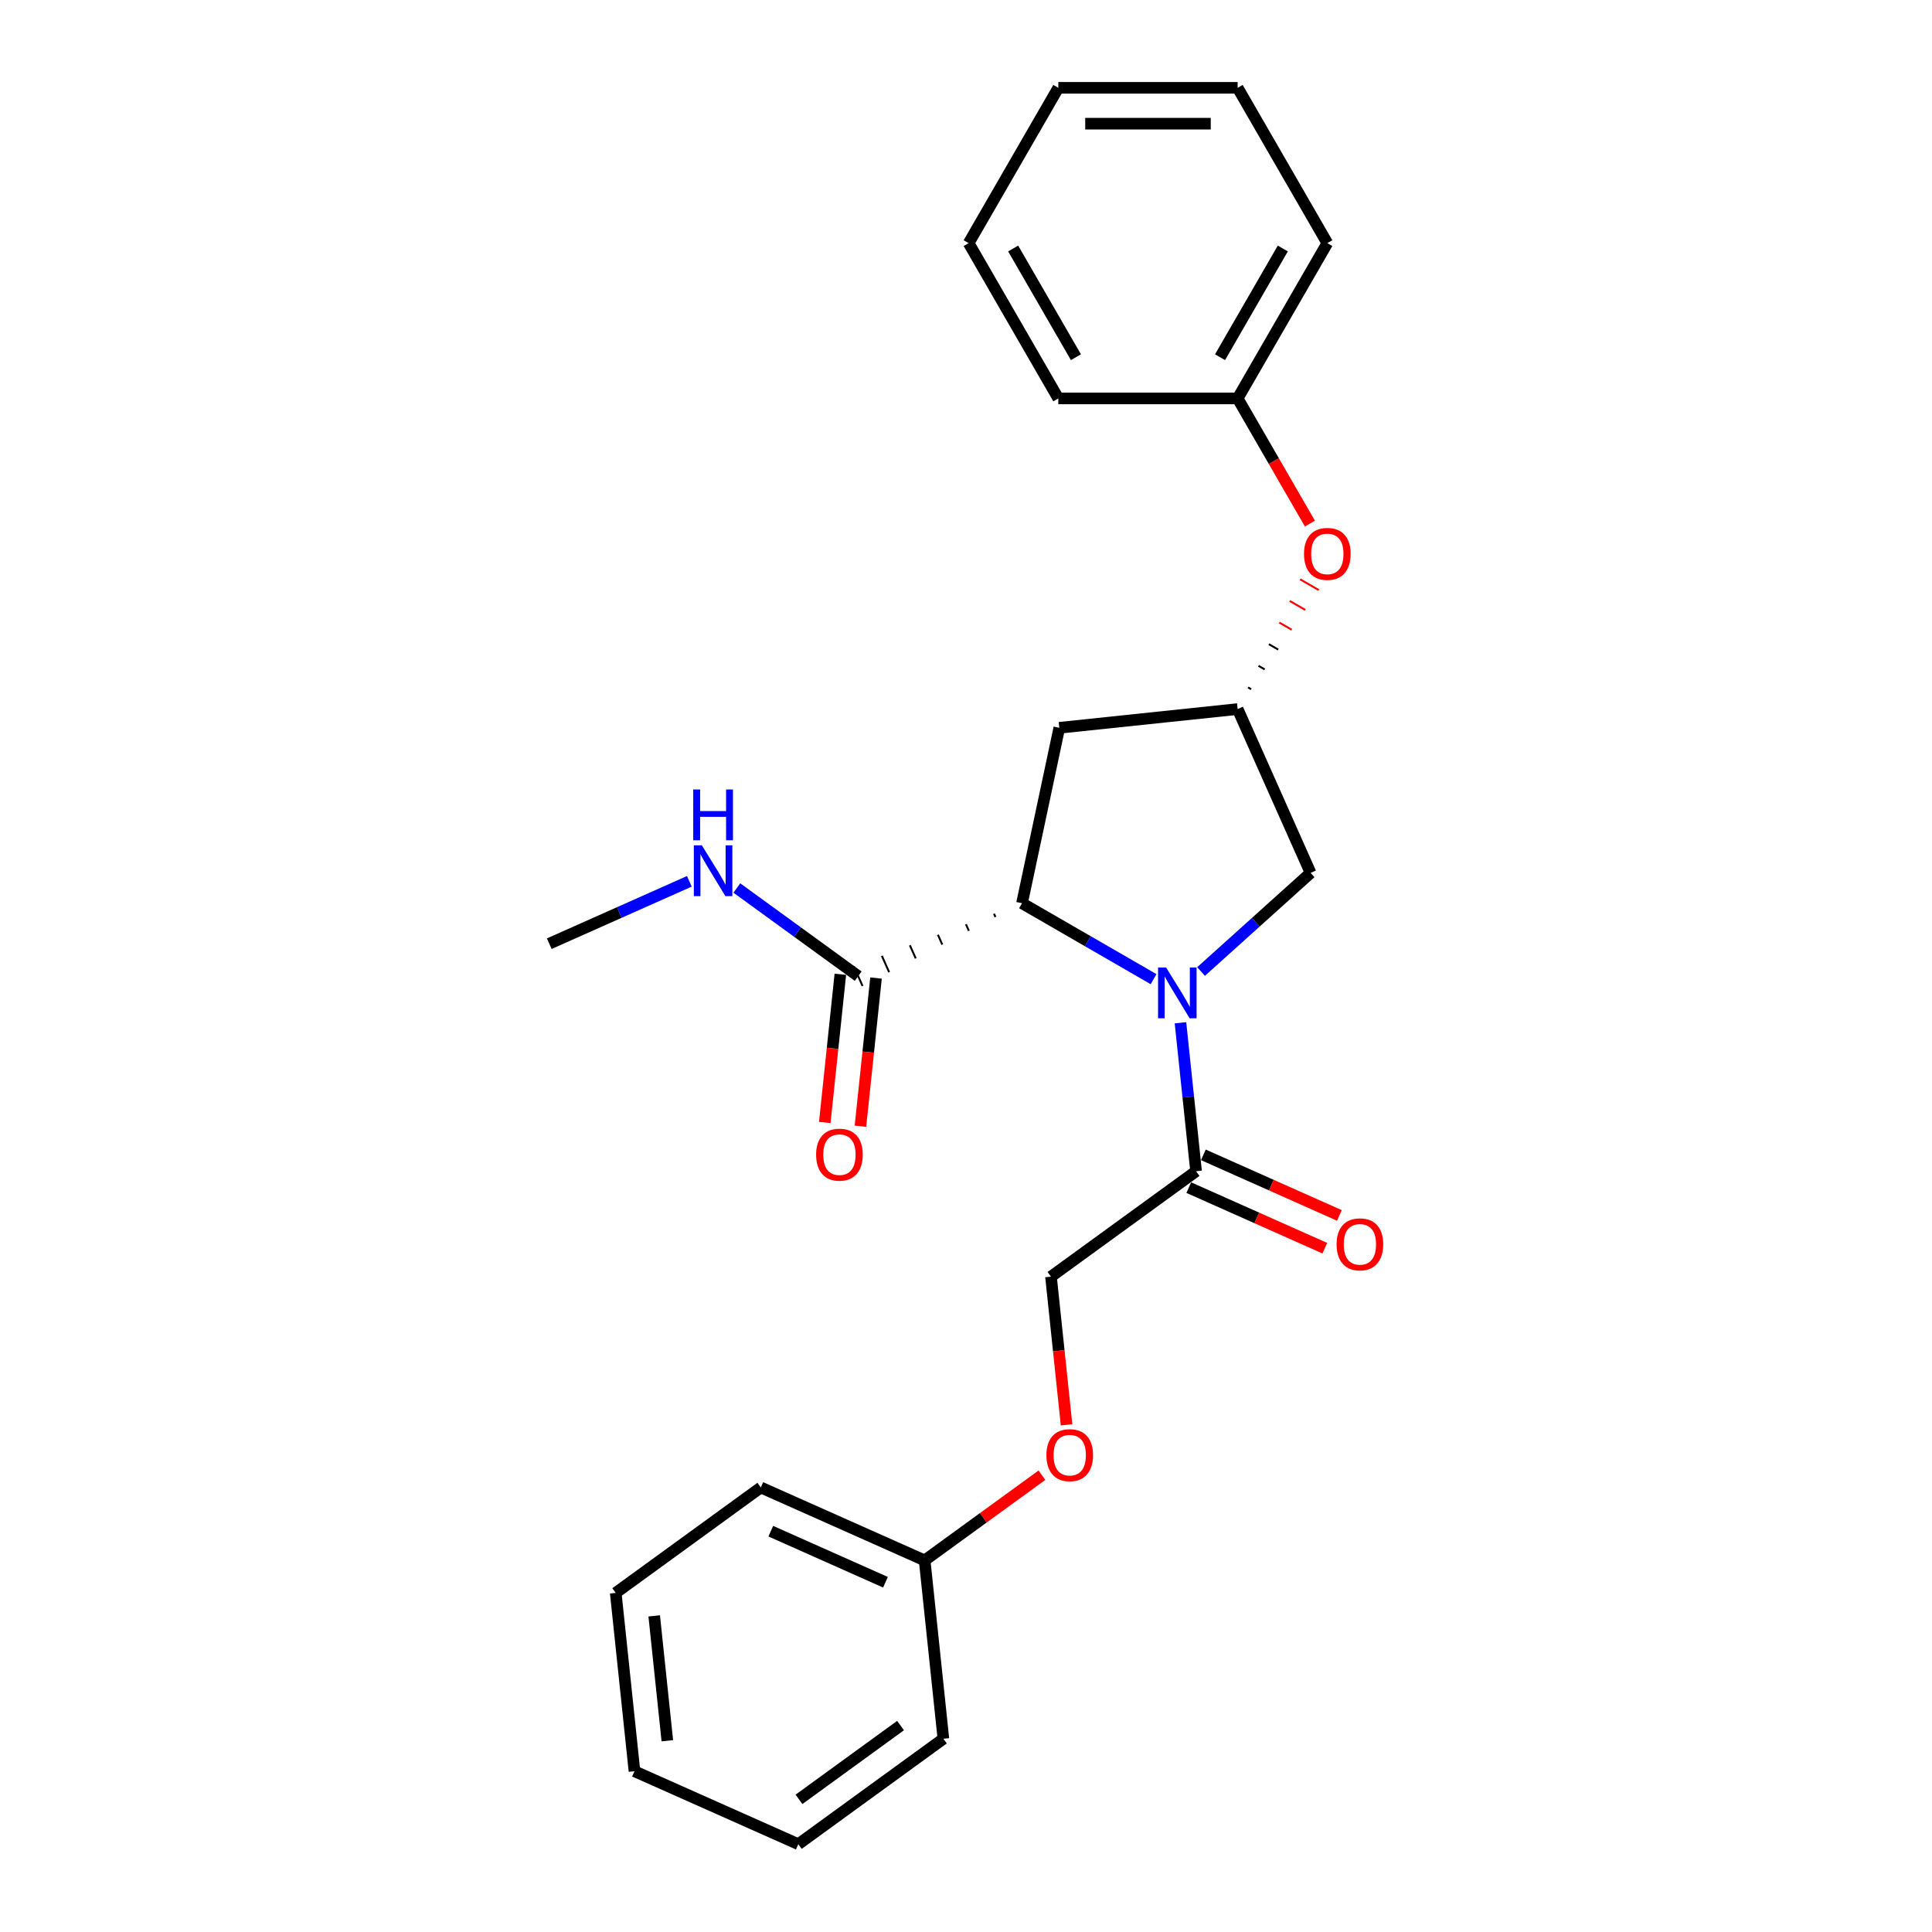 <?xml version='1.0' encoding='iso-8859-1'?>
<svg version='1.1' baseProfile='full'
              xmlns='http://www.w3.org/2000/svg'
                      xmlns:rdkit='http://www.rdkit.org/xml'
                      xmlns:xlink='http://www.w3.org/1999/xlink'
                  xml:space='preserve'
width='1000px' height='1000px' viewBox='0 0 1000 1000'>
<!-- END OF HEADER -->
<rect style='opacity:1.0;fill:#FFFFFF;stroke:none' width='1000' height='1000' x='0' y='0'> </rect>
<path class='bond-0' d='M 597.091,506.821 L 563.042,487.163' style='fill:none;fill-rule:evenodd;stroke:#0000FF;stroke-width:6px;stroke-linecap:butt;stroke-linejoin:miter;stroke-opacity:1' />
<path class='bond-0' d='M 563.042,487.163 L 528.993,467.505' style='fill:none;fill-rule:evenodd;stroke:#000000;stroke-width:6px;stroke-linecap:butt;stroke-linejoin:miter;stroke-opacity:1' />
<path class='bond-1' d='M 611.007,529.381 L 615.045,567.807' style='fill:none;fill-rule:evenodd;stroke:#0000FF;stroke-width:6px;stroke-linecap:butt;stroke-linejoin:miter;stroke-opacity:1' />
<path class='bond-1' d='M 615.045,567.807 L 619.084,606.232' style='fill:none;fill-rule:evenodd;stroke:#000000;stroke-width:6px;stroke-linecap:butt;stroke-linejoin:miter;stroke-opacity:1' />
<path class='bond-4' d='M 621.671,502.851 L 650.017,477.328' style='fill:none;fill-rule:evenodd;stroke:#0000FF;stroke-width:6px;stroke-linecap:butt;stroke-linejoin:miter;stroke-opacity:1' />
<path class='bond-4' d='M 650.017,477.328 L 678.363,451.806' style='fill:none;fill-rule:evenodd;stroke:#000000;stroke-width:6px;stroke-linecap:butt;stroke-linejoin:miter;stroke-opacity:1' />
<path class='bond-2' d='M 514.482,472.949 L 515.238,474.645' style='fill:none;fill-rule:evenodd;stroke:#000000;stroke-width:1.0px;stroke-linecap:butt;stroke-linejoin:miter;stroke-opacity:1' />
<path class='bond-2' d='M 499.972,478.394 L 501.482,481.786' style='fill:none;fill-rule:evenodd;stroke:#000000;stroke-width:1.0px;stroke-linecap:butt;stroke-linejoin:miter;stroke-opacity:1' />
<path class='bond-2' d='M 485.461,483.838 L 487.726,488.926' style='fill:none;fill-rule:evenodd;stroke:#000000;stroke-width:1.0px;stroke-linecap:butt;stroke-linejoin:miter;stroke-opacity:1' />
<path class='bond-2' d='M 470.95,489.283 L 473.971,496.067' style='fill:none;fill-rule:evenodd;stroke:#000000;stroke-width:1.0px;stroke-linecap:butt;stroke-linejoin:miter;stroke-opacity:1' />
<path class='bond-2' d='M 456.44,494.727 L 460.215,503.207' style='fill:none;fill-rule:evenodd;stroke:#000000;stroke-width:1.0px;stroke-linecap:butt;stroke-linejoin:miter;stroke-opacity:1' />
<path class='bond-2' d='M 441.929,500.172 L 446.459,510.348' style='fill:none;fill-rule:evenodd;stroke:#000000;stroke-width:1.0px;stroke-linecap:butt;stroke-linejoin:miter;stroke-opacity:1' />
<path class='bond-3' d='M 528.993,467.505 L 548.292,376.709' style='fill:none;fill-rule:evenodd;stroke:#000000;stroke-width:6px;stroke-linecap:butt;stroke-linejoin:miter;stroke-opacity:1' />
<path class='bond-6' d='M 619.084,606.232 L 543.988,660.793' style='fill:none;fill-rule:evenodd;stroke:#000000;stroke-width:6px;stroke-linecap:butt;stroke-linejoin:miter;stroke-opacity:1' />
<path class='bond-7' d='M 615.308,614.712 L 650.514,630.387' style='fill:none;fill-rule:evenodd;stroke:#000000;stroke-width:6px;stroke-linecap:butt;stroke-linejoin:miter;stroke-opacity:1' />
<path class='bond-7' d='M 650.514,630.387 L 685.72,646.062' style='fill:none;fill-rule:evenodd;stroke:#FF0000;stroke-width:6px;stroke-linecap:butt;stroke-linejoin:miter;stroke-opacity:1' />
<path class='bond-7' d='M 622.859,597.753 L 658.065,613.427' style='fill:none;fill-rule:evenodd;stroke:#000000;stroke-width:6px;stroke-linecap:butt;stroke-linejoin:miter;stroke-opacity:1' />
<path class='bond-7' d='M 658.065,613.427 L 693.271,629.102' style='fill:none;fill-rule:evenodd;stroke:#FF0000;stroke-width:6px;stroke-linecap:butt;stroke-linejoin:miter;stroke-opacity:1' />
<path class='bond-8' d='M 434.963,504.29 L 430.932,542.641' style='fill:none;fill-rule:evenodd;stroke:#000000;stroke-width:6px;stroke-linecap:butt;stroke-linejoin:miter;stroke-opacity:1' />
<path class='bond-8' d='M 430.932,542.641 L 426.901,580.992' style='fill:none;fill-rule:evenodd;stroke:#FF0000;stroke-width:6px;stroke-linecap:butt;stroke-linejoin:miter;stroke-opacity:1' />
<path class='bond-8' d='M 453.426,506.23 L 449.395,544.581' style='fill:none;fill-rule:evenodd;stroke:#000000;stroke-width:6px;stroke-linecap:butt;stroke-linejoin:miter;stroke-opacity:1' />
<path class='bond-8' d='M 449.395,544.581 L 445.364,582.933' style='fill:none;fill-rule:evenodd;stroke:#FF0000;stroke-width:6px;stroke-linecap:butt;stroke-linejoin:miter;stroke-opacity:1' />
<path class='bond-10' d='M 444.194,505.26 L 412.791,482.444' style='fill:none;fill-rule:evenodd;stroke:#000000;stroke-width:6px;stroke-linecap:butt;stroke-linejoin:miter;stroke-opacity:1' />
<path class='bond-10' d='M 412.791,482.444 L 381.388,459.628' style='fill:none;fill-rule:evenodd;stroke:#0000FF;stroke-width:6px;stroke-linecap:butt;stroke-linejoin:miter;stroke-opacity:1' />
<path class='bond-25' d='M 548.292,376.709 L 640.608,367.007' style='fill:none;fill-rule:evenodd;stroke:#000000;stroke-width:6px;stroke-linecap:butt;stroke-linejoin:miter;stroke-opacity:1' />
<path class='bond-5' d='M 678.363,451.806 L 640.608,367.007' style='fill:none;fill-rule:evenodd;stroke:#000000;stroke-width:6px;stroke-linecap:butt;stroke-linejoin:miter;stroke-opacity:1' />
<path class='bond-9' d='M 647.605,356.743 L 645.998,355.815' style='fill:none;fill-rule:evenodd;stroke:#000000;stroke-width:1.0px;stroke-linecap:butt;stroke-linejoin:miter;stroke-opacity:1' />
<path class='bond-9' d='M 654.603,346.479 L 651.388,344.623' style='fill:none;fill-rule:evenodd;stroke:#000000;stroke-width:1.0px;stroke-linecap:butt;stroke-linejoin:miter;stroke-opacity:1' />
<path class='bond-9' d='M 661.601,336.216 L 656.777,333.431' style='fill:none;fill-rule:evenodd;stroke:#000000;stroke-width:1.0px;stroke-linecap:butt;stroke-linejoin:miter;stroke-opacity:1' />
<path class='bond-9' d='M 668.598,325.952 L 662.167,322.239' style='fill:none;fill-rule:evenodd;stroke:#FF0000;stroke-width:1.0px;stroke-linecap:butt;stroke-linejoin:miter;stroke-opacity:1' />
<path class='bond-9' d='M 675.596,315.688 L 667.557,311.047' style='fill:none;fill-rule:evenodd;stroke:#FF0000;stroke-width:1.0px;stroke-linecap:butt;stroke-linejoin:miter;stroke-opacity:1' />
<path class='bond-9' d='M 682.593,305.425 L 672.947,299.855' style='fill:none;fill-rule:evenodd;stroke:#FF0000;stroke-width:1.0px;stroke-linecap:butt;stroke-linejoin:miter;stroke-opacity:1' />
<path class='bond-11' d='M 543.988,660.793 L 548.019,699.144' style='fill:none;fill-rule:evenodd;stroke:#000000;stroke-width:6px;stroke-linecap:butt;stroke-linejoin:miter;stroke-opacity:1' />
<path class='bond-11' d='M 548.019,699.144 L 552.049,737.496' style='fill:none;fill-rule:evenodd;stroke:#FF0000;stroke-width:6px;stroke-linecap:butt;stroke-linejoin:miter;stroke-opacity:1' />
<path class='bond-12' d='M 678.006,271.006 L 659.307,238.618' style='fill:none;fill-rule:evenodd;stroke:#FF0000;stroke-width:6px;stroke-linecap:butt;stroke-linejoin:miter;stroke-opacity:1' />
<path class='bond-12' d='M 659.307,238.618 L 640.608,206.231' style='fill:none;fill-rule:evenodd;stroke:#000000;stroke-width:6px;stroke-linecap:butt;stroke-linejoin:miter;stroke-opacity:1' />
<path class='bond-14' d='M 356.808,456.171 L 320.553,472.313' style='fill:none;fill-rule:evenodd;stroke:#0000FF;stroke-width:6px;stroke-linecap:butt;stroke-linejoin:miter;stroke-opacity:1' />
<path class='bond-14' d='M 320.553,472.313 L 284.299,488.454' style='fill:none;fill-rule:evenodd;stroke:#000000;stroke-width:6px;stroke-linecap:butt;stroke-linejoin:miter;stroke-opacity:1' />
<path class='bond-13' d='M 539.303,763.562 L 508.948,785.616' style='fill:none;fill-rule:evenodd;stroke:#FF0000;stroke-width:6px;stroke-linecap:butt;stroke-linejoin:miter;stroke-opacity:1' />
<path class='bond-13' d='M 508.948,785.616 L 478.594,807.669' style='fill:none;fill-rule:evenodd;stroke:#000000;stroke-width:6px;stroke-linecap:butt;stroke-linejoin:miter;stroke-opacity:1' />
<path class='bond-15' d='M 640.608,206.231 L 687.02,125.843' style='fill:none;fill-rule:evenodd;stroke:#000000;stroke-width:6px;stroke-linecap:butt;stroke-linejoin:miter;stroke-opacity:1' />
<path class='bond-15' d='M 631.492,184.89 L 663.981,128.618' style='fill:none;fill-rule:evenodd;stroke:#000000;stroke-width:6px;stroke-linecap:butt;stroke-linejoin:miter;stroke-opacity:1' />
<path class='bond-16' d='M 640.608,206.231 L 547.784,206.231' style='fill:none;fill-rule:evenodd;stroke:#000000;stroke-width:6px;stroke-linecap:butt;stroke-linejoin:miter;stroke-opacity:1' />
<path class='bond-17' d='M 478.594,807.669 L 393.795,769.914' style='fill:none;fill-rule:evenodd;stroke:#000000;stroke-width:6px;stroke-linecap:butt;stroke-linejoin:miter;stroke-opacity:1' />
<path class='bond-17' d='M 458.323,818.966 L 398.964,792.537' style='fill:none;fill-rule:evenodd;stroke:#000000;stroke-width:6px;stroke-linecap:butt;stroke-linejoin:miter;stroke-opacity:1' />
<path class='bond-18' d='M 478.594,807.669 L 488.297,899.985' style='fill:none;fill-rule:evenodd;stroke:#000000;stroke-width:6px;stroke-linecap:butt;stroke-linejoin:miter;stroke-opacity:1' />
<path class='bond-20' d='M 687.02,125.843 L 640.608,45.455' style='fill:none;fill-rule:evenodd;stroke:#000000;stroke-width:6px;stroke-linecap:butt;stroke-linejoin:miter;stroke-opacity:1' />
<path class='bond-19' d='M 547.784,206.231 L 501.372,125.843' style='fill:none;fill-rule:evenodd;stroke:#000000;stroke-width:6px;stroke-linecap:butt;stroke-linejoin:miter;stroke-opacity:1' />
<path class='bond-19' d='M 556.9,184.89 L 524.411,128.618' style='fill:none;fill-rule:evenodd;stroke:#000000;stroke-width:6px;stroke-linecap:butt;stroke-linejoin:miter;stroke-opacity:1' />
<path class='bond-22' d='M 393.795,769.914 L 318.699,824.475' style='fill:none;fill-rule:evenodd;stroke:#000000;stroke-width:6px;stroke-linecap:butt;stroke-linejoin:miter;stroke-opacity:1' />
<path class='bond-21' d='M 488.297,899.985 L 413.201,954.545' style='fill:none;fill-rule:evenodd;stroke:#000000;stroke-width:6px;stroke-linecap:butt;stroke-linejoin:miter;stroke-opacity:1' />
<path class='bond-21' d='M 466.12,893.15 L 413.553,931.342' style='fill:none;fill-rule:evenodd;stroke:#000000;stroke-width:6px;stroke-linecap:butt;stroke-linejoin:miter;stroke-opacity:1' />
<path class='bond-23' d='M 501.372,125.843 L 547.784,45.455' style='fill:none;fill-rule:evenodd;stroke:#000000;stroke-width:6px;stroke-linecap:butt;stroke-linejoin:miter;stroke-opacity:1' />
<path class='bond-26' d='M 640.608,45.455 L 547.784,45.455' style='fill:none;fill-rule:evenodd;stroke:#000000;stroke-width:6px;stroke-linecap:butt;stroke-linejoin:miter;stroke-opacity:1' />
<path class='bond-26' d='M 626.684,64.019 L 561.707,64.019' style='fill:none;fill-rule:evenodd;stroke:#000000;stroke-width:6px;stroke-linecap:butt;stroke-linejoin:miter;stroke-opacity:1' />
<path class='bond-24' d='M 413.201,954.545 L 328.402,916.791' style='fill:none;fill-rule:evenodd;stroke:#000000;stroke-width:6px;stroke-linecap:butt;stroke-linejoin:miter;stroke-opacity:1' />
<path class='bond-27' d='M 318.699,824.475 L 328.402,916.791' style='fill:none;fill-rule:evenodd;stroke:#000000;stroke-width:6px;stroke-linecap:butt;stroke-linejoin:miter;stroke-opacity:1' />
<path class='bond-27' d='M 338.617,836.382 L 345.409,901.003' style='fill:none;fill-rule:evenodd;stroke:#000000;stroke-width:6px;stroke-linecap:butt;stroke-linejoin:miter;stroke-opacity:1' />
<path  class='atom-0' d='M 603.57 500.773
L 612.184 514.697
Q 613.038 516.07, 614.412 518.558
Q 615.786 521.046, 615.86 521.194
L 615.86 500.773
L 619.35 500.773
L 619.35 527.061
L 615.749 527.061
L 606.504 511.838
Q 605.427 510.055, 604.276 508.013
Q 603.162 505.971, 602.828 505.34
L 602.828 527.061
L 599.412 527.061
L 599.412 500.773
L 603.57 500.773
' fill='#0000FF'/>
<path  class='atom-8' d='M 691.816 644.062
Q 691.816 637.75, 694.935 634.222
Q 698.054 630.695, 703.883 630.695
Q 709.712 630.695, 712.831 634.222
Q 715.95 637.75, 715.95 644.062
Q 715.95 650.448, 712.794 654.087
Q 709.638 657.688, 703.883 657.688
Q 698.091 657.688, 694.935 654.087
Q 691.816 650.485, 691.816 644.062
M 703.883 654.718
Q 707.893 654.718, 710.046 652.045
Q 712.237 649.334, 712.237 644.062
Q 712.237 638.901, 710.046 636.302
Q 707.893 633.665, 703.883 633.665
Q 699.873 633.665, 697.682 636.264
Q 695.529 638.864, 695.529 644.062
Q 695.529 649.371, 697.682 652.045
Q 699.873 654.718, 703.883 654.718
' fill='#FF0000'/>
<path  class='atom-9' d='M 422.424 597.65
Q 422.424 591.338, 425.543 587.81
Q 428.662 584.283, 434.491 584.283
Q 440.321 584.283, 443.44 587.81
Q 446.559 591.338, 446.559 597.65
Q 446.559 604.036, 443.403 607.675
Q 440.246 611.276, 434.491 611.276
Q 428.699 611.276, 425.543 607.675
Q 422.424 604.073, 422.424 597.65
M 434.491 608.306
Q 438.501 608.306, 440.655 605.633
Q 442.846 602.922, 442.846 597.65
Q 442.846 592.489, 440.655 589.89
Q 438.501 587.253, 434.491 587.253
Q 430.481 587.253, 428.291 589.852
Q 426.137 592.452, 426.137 597.65
Q 426.137 602.959, 428.291 605.633
Q 430.481 608.306, 434.491 608.306
' fill='#FF0000'/>
<path  class='atom-10' d='M 674.953 286.693
Q 674.953 280.381, 678.072 276.853
Q 681.191 273.326, 687.02 273.326
Q 692.849 273.326, 695.968 276.853
Q 699.087 280.381, 699.087 286.693
Q 699.087 293.079, 695.931 296.718
Q 692.775 300.319, 687.02 300.319
Q 681.228 300.319, 678.072 296.718
Q 674.953 293.116, 674.953 286.693
M 687.02 297.349
Q 691.03 297.349, 693.183 294.676
Q 695.374 291.965, 695.374 286.693
Q 695.374 281.532, 693.183 278.933
Q 691.03 276.296, 687.02 276.296
Q 683.01 276.296, 680.819 278.896
Q 678.666 281.495, 678.666 286.693
Q 678.666 292.002, 680.819 294.676
Q 683.01 297.349, 687.02 297.349
' fill='#FF0000'/>
<path  class='atom-11' d='M 363.287 437.555
L 371.901 451.479
Q 372.755 452.853, 374.129 455.34
Q 375.503 457.828, 375.577 457.977
L 375.577 437.555
L 379.067 437.555
L 379.067 463.843
L 375.466 463.843
L 366.22 448.62
Q 365.144 446.838, 363.993 444.796
Q 362.879 442.754, 362.545 442.122
L 362.545 463.843
L 359.129 463.843
L 359.129 437.555
L 363.287 437.555
' fill='#0000FF'/>
<path  class='atom-11' d='M 358.813 408.639
L 362.377 408.639
L 362.377 419.815
L 375.818 419.815
L 375.818 408.639
L 379.383 408.639
L 379.383 434.927
L 375.818 434.927
L 375.818 422.785
L 362.377 422.785
L 362.377 434.927
L 358.813 434.927
L 358.813 408.639
' fill='#0000FF'/>
<path  class='atom-12' d='M 541.623 753.183
Q 541.623 746.871, 544.742 743.344
Q 547.861 739.816, 553.69 739.816
Q 559.52 739.816, 562.639 743.344
Q 565.758 746.871, 565.758 753.183
Q 565.758 759.569, 562.602 763.208
Q 559.446 766.809, 553.69 766.809
Q 547.898 766.809, 544.742 763.208
Q 541.623 759.606, 541.623 753.183
M 553.69 763.839
Q 557.7 763.839, 559.854 761.166
Q 562.045 758.455, 562.045 753.183
Q 562.045 748.022, 559.854 745.423
Q 557.7 742.787, 553.69 742.787
Q 549.68 742.787, 547.49 745.386
Q 545.336 747.985, 545.336 753.183
Q 545.336 758.492, 547.49 761.166
Q 549.68 763.839, 553.69 763.839
' fill='#FF0000'/>
</svg>
